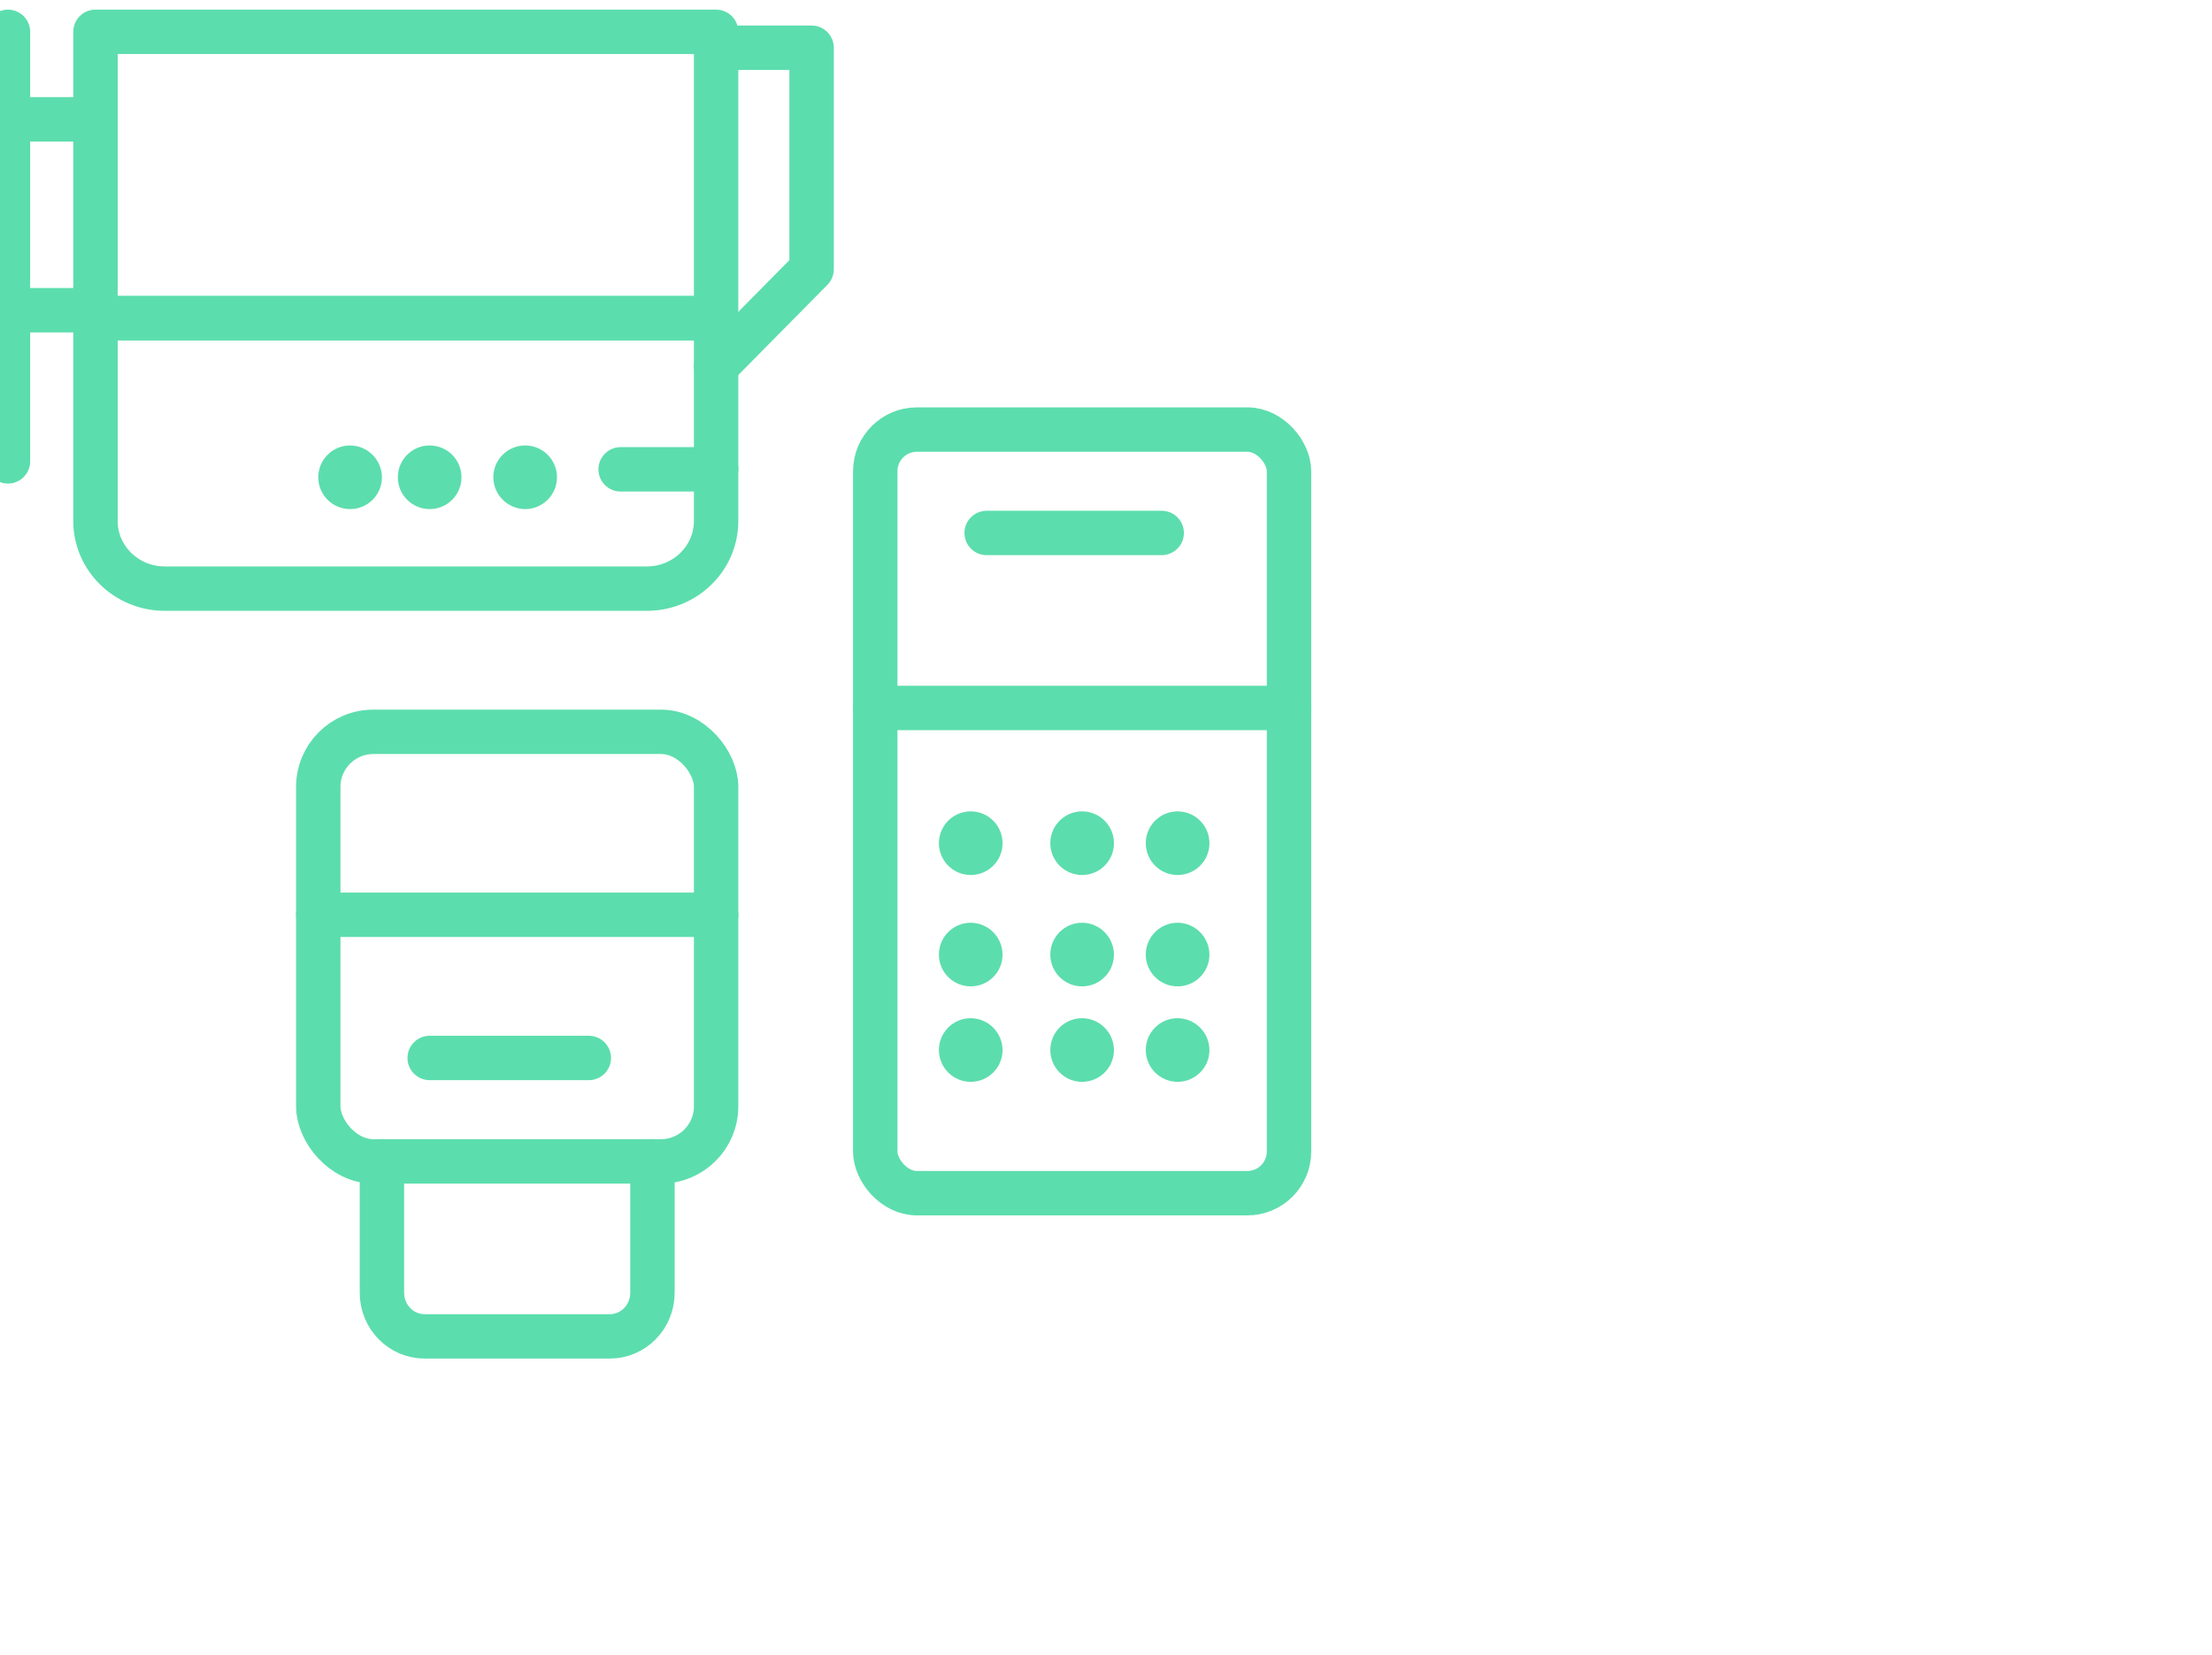 <svg xmlns="http://www.w3.org/2000/svg" width="139" height="104" viewBox="0 0 139 104" fill="none">
  <path d="M45 3H51V16.924L45 23" stroke="#5CDDAD" stroke-width="2.79" stroke-linecap="round" stroke-linejoin="round"/>
  <rect x="55" y="27" width="26" height="48" rx="2.62" stroke="#5CDDAD" stroke-width="2.79" stroke-linecap="round" stroke-linejoin="round"/>
  <path d="M68 58C66.895 58 66 58.895 66 60C66 61.105 66.895 62 68 62C69.105 62 70 61.105 70 60C69.992 58.899 69.101 58.008 68 58V58Z" fill="#5CDDAD"/>
  <path d="M68.014 51C67.203 50.994 66.468 51.479 66.155 52.228C65.842 52.977 66.012 53.84 66.586 54.414C67.16 54.988 68.023 55.158 68.772 54.845C69.521 54.532 70.006 53.797 70 52.986C69.992 51.892 69.108 51.008 68.014 51V51Z" fill="#5CDDAD"/>
  <path d="M61 58C59.895 58 59 58.895 59 60C59 61.105 59.895 62 61 62C62.105 62 63 61.105 63 60C62.992 58.899 62.101 58.008 61 58V58Z" fill="#5CDDAD"/>
  <path d="M61.014 51C60.203 50.994 59.468 51.479 59.155 52.228C58.842 52.977 59.012 53.84 59.586 54.414C60.16 54.988 61.023 55.158 61.772 54.845C62.521 54.532 63.006 53.797 63 52.986C62.992 51.892 62.108 51.008 61.014 51V51Z" fill="#5CDDAD"/>
  <path d="M68 64C66.895 64 66 64.895 66 66C66 67.105 66.895 68 68 68C69.105 68 70 67.105 70 66C69.992 64.899 69.101 64.008 68 64V64Z" fill="#5CDDAD"/>
  <path d="M61 64C59.895 64 59 64.895 59 66C59 67.105 59.895 68 61 68C62.105 68 63 67.105 63 66C62.992 64.899 62.101 64.008 61 64Z" fill="#5CDDAD"/>
  <path d="M74 58C72.895 58 72 58.895 72 60C72 61.105 72.895 62 74 62C75.105 62 76 61.105 76 60C75.992 58.899 75.101 58.008 74 58V58Z" fill="#5CDDAD"/>
  <path d="M74 55C75.105 55 76 54.105 76 53C76 51.895 75.105 51 74 51C72.895 51 72 51.895 72 53C72 54.105 72.895 55 74 55V55Z" fill="#5CDDAD"/>
  <path d="M74 64C72.895 64 72 64.895 72 66C72 67.105 72.895 68 74 68C75.105 68 76 67.105 76 66C75.992 64.899 75.101 64.008 74 64V64Z" fill="#5CDDAD"/>
  <path d="M27 28C25.895 28 25 28.895 25 30C25 31.105 25.895 32 27 32C28.105 32 29 31.105 29 30C29 29.47 28.789 28.961 28.414 28.586C28.039 28.211 27.53 28 27 28V28Z" fill="#5CDDAD"/>
  <path d="M22 28C20.895 28 20 28.895 20 30C20 31.105 20.895 32 22 32C23.105 32 24 31.105 24 30C23.993 28.898 23.102 28.007 22 28Z" fill="#5CDDAD"/>
  <path d="M32.987 32C33.797 32.005 34.53 31.521 34.844 30.775C35.158 30.028 34.99 29.165 34.419 28.59C33.848 28.016 32.987 27.842 32.238 28.151C31.489 28.46 31 29.19 31 30C31.007 31.096 31.89 31.986 32.987 32Z" fill="#5CDDAD"/>
  <path d="M73 33.5H62" stroke="#5CDDAD" stroke-width="2.79" stroke-linecap="round" stroke-linejoin="round"/>
  <path d="M41 73V81.257C41 82.772 39.799 84 38.318 84H26.682C25.201 84 24 82.772 24 81.257V73" stroke="#5CDDAD" stroke-width="2.79" stroke-linecap="round" stroke-linejoin="round"/>
  <rect x="20" y="46" width="25" height="27" rx="3.46" stroke="#5CDDAD" stroke-width="2.79" stroke-linecap="round" stroke-linejoin="round"/>
  <path d="M37 66.5H27" stroke="#5CDDAD" stroke-width="2.79" stroke-linecap="round" stroke-linejoin="round"/>
  <path d="M20 57.5H45" stroke="#5CDDAD" stroke-width="2.79" stroke-linecap="round" stroke-linejoin="round"/>
  <path d="M55 44.5H81" stroke="#5CDDAD" stroke-width="2.79" stroke-linecap="round" stroke-linejoin="round"/>
  <rect x="6" y="2" width="39" height="18" stroke="#5CDDAD" stroke-width="2.79" stroke-linecap="round" stroke-linejoin="round"/>
  <path fill-rule="evenodd" clip-rule="evenodd" d="M6 20H45V32.75C45 35.097 43.049 37 40.642 37H10.357C7.951 37 6 35.097 6 32.75L6 20Z" stroke="#5CDDAD" stroke-width="2.79" stroke-linecap="round" stroke-linejoin="round"/>
  <path d="M45 29.5H39" stroke="#5CDDAD" stroke-width="2.79" stroke-linecap="round" stroke-linejoin="round"/>
  <path d="M0.5 2V29" stroke="#5CDDAD" stroke-width="2.79" stroke-linecap="round" stroke-linejoin="round"/>
  <path d="M0 7.5H6" stroke="#5CDDAD" stroke-width="2.79" stroke-linecap="round" stroke-linejoin="round"/>
  <path d="M0 19.5H6" stroke="#5CDDAD" stroke-width="2.79" stroke-linecap="round" stroke-linejoin="round"/>
</svg>